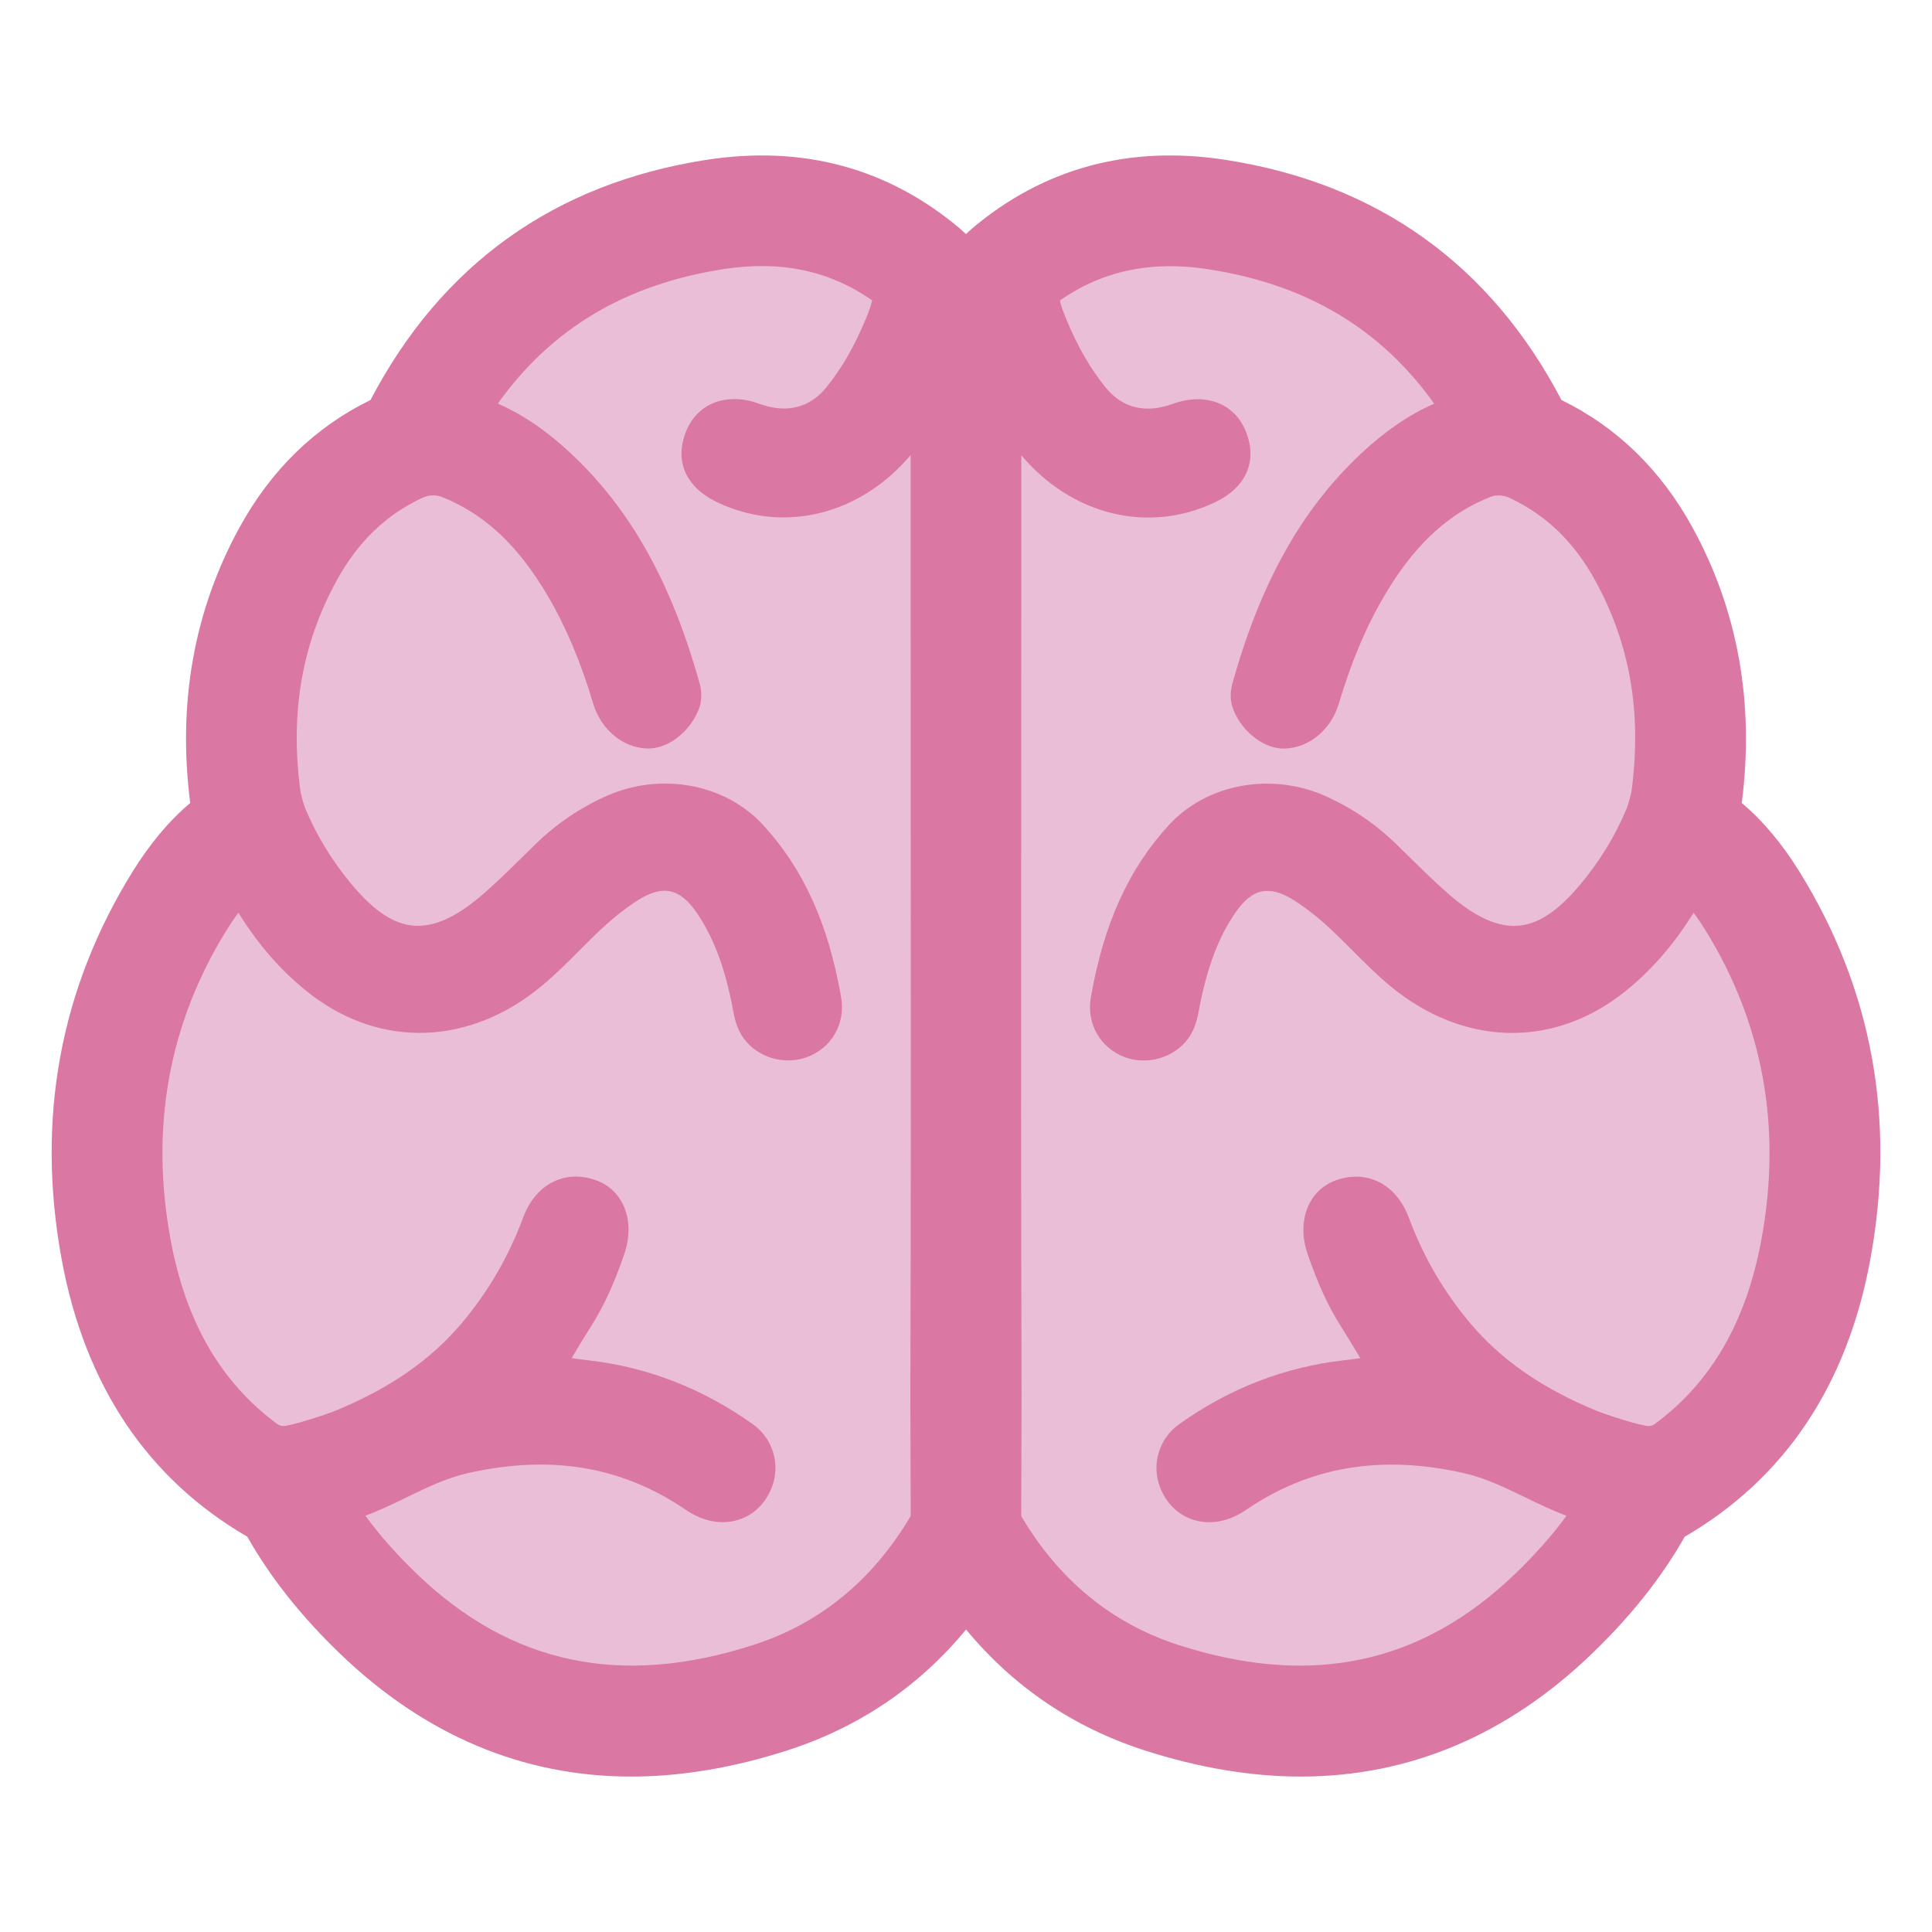 <?xml version="1.0" encoding="UTF-8"?>
<svg id="Vrstva_1" data-name="Vrstva 1" xmlns="http://www.w3.org/2000/svg" viewBox="0 0 512 512">
  <defs>
    <style>
      .cls-1 {
        fill: #da77a3;
      }

      .cls-1, .cls-2 {
        stroke-width: 0px;
      }

      .cls-2 {
        fill: #eabed5;
      }
    </style>
  </defs>
  <path class="cls-2" d="M483.38,271.08c-5.6-18.75-14.69-35.53-30.52-47.85-2.08-1.62-1.82-3.57-1.39-5.64,3.31-16.03,2.04-31.93-2.06-47.58-6.06-23.15-17.95-42.04-40.4-52.73-2.19-1.04-3.34-2.83-4.37-4.89-13.26-26.6-34.16-44.87-62.19-54.06-31.59-10.35-61.14-8.44-84.54,19.01-1.68,1.97-2.74,1.55-4.08-.2-2.24-2.93-4.71-5.64-7.55-8.04-16.78-14.14-36.22-18.73-57.54-15.4-37.09,5.8-64.33,25.54-81.51,58.97-1.26,2.46-2.87,3.98-5.32,5.13-13.39,6.29-23.28,16.36-30.31,29.21-11.98,21.9-15.02,45.35-11.23,69.82.48,3.13.22,5.56-2.57,7.53-6.65,4.71-11.71,10.96-15.95,17.8-18.3,29.55-23.63,61.65-17.42,95.55,5.27,28.75,19.04,52.2,45.43,66.81,1.31.72,2.23,1.76,2.95,3.07,6.19,11.37,14.32,21.24,23.61,30.19,31.11,29.97,67.52,36,107.65,23.08,22.34-7.2,39.57-21.4,51.8-42.55,4.4,7.02,8.6,13.29,13.98,18.54,29.55,28.86,65.11,36.42,103.89,25.99,29.06-7.82,49.26-28.4,64.49-53.84,1.26-2.11,2.56-3.86,4.83-5.09,18.26-9.96,30.45-25.34,38.11-44.31,11.76-29.15,11.06-58.84,2.19-88.51h.01Z"/>
  <path class="cls-1" d="M476.91,231.07h0c-4.66-7.51-9.67-13.5-15.32-18.27,3.38-26.42-.99-50.94-13-72.9-8.37-15.31-20.07-26.71-34.78-33.89-18.85-35.95-48.76-57.36-88.91-63.63-25.61-3.99-48.24,2.12-67.28,18.16-.37.31-.95.85-1.63,1.49-.68-.64-1.27-1.18-1.65-1.5-19.03-16.03-41.66-22.14-67.26-18.15-40.15,6.27-70.06,27.69-88.9,63.63-14.71,7.18-26.4,18.58-34.77,33.89-12.01,21.95-16.38,46.47-13,72.9-5.64,4.77-10.66,10.76-15.32,18.27-19.24,31.08-25.55,65.61-18.76,102.61,6.13,33.39,22.68,58.14,49.21,73.57,6.15,10.84,14.18,20.97,24.53,30.95,22.46,21.63,48.44,32.61,77.21,32.61,13.17,0,27.09-2.33,41.38-6.94,18.92-6.09,34.84-16.86,47.36-32.03,12.54,15.18,28.44,25.94,47.32,32.03,14.28,4.61,28.2,6.94,41.38,6.94,28.77,0,54.74-10.97,77.21-32.61,10.35-9.98,18.38-20.1,24.54-30.95,26.53-15.43,43.08-40.18,49.2-73.57,6.79-37.01.48-71.53-18.76-102.62h0ZM373.32,322.63c-3.3-8.85-11.07-12.8-19.33-9.82-7.31,2.64-10.44,10.88-7.44,19.58,2.72,7.89,5.4,13.74,8.71,18.95,1.78,2.81,3.46,5.61,5.23,8.58-1.51.21-2.97.42-4.42.58-15.66,1.77-30.33,7.47-43.62,16.95-5.25,3.74-7.33,10.55-5.07,16.56,1.64,4.35,4.8,7.46,8.87,8.75,4.46,1.41,9.41.48,13.94-2.61,16.87-11.51,35.74-14.71,57.7-9.77,5.67,1.27,10.84,3.78,16.31,6.43,3.52,1.71,7.13,3.46,10.94,4.88-3.81,5.21-8.28,10.26-13.59,15.37-24.94,24.01-54.13,30.18-89.24,18.88-17.61-5.67-31.63-17.16-41.66-34.13-.01-.02-.02-.06-.02-.1l.1-31.46c-.16-49.92-.13-100.67-.1-149.75.01-19.4.02-38.8.02-58.19v-41.68c13.39,15.9,33.69,20.93,51.39,12.45,8.38-4.01,11.36-11.14,7.98-19.08-3.07-7.23-10.78-10.04-19.18-6.98-7.23,2.64-13.4,1.14-17.84-4.34-4.08-5.03-7.51-11-10.49-18.25-.92-2.23-1.43-3.73-1.63-4.81,11.4-7.93,24.31-10.63,39.49-8.25,25.93,4.05,45.5,15.71,59.7,35.6-6.72,2.97-13.08,7.32-19.35,13.21-15.75,14.76-26.58,34.06-34.06,60.73-.48,1.73-.98,4.38.3,7.42,2.47,5.91,8.29,10.23,13.51,10.05,6.51-.21,12.29-5.03,14.36-12,3.27-10.97,7.2-20.3,12.05-28.52,7.47-12.69,15.82-20.76,26.27-25.42.6-.27,1.22-.52,1.77-.74,1.6-.62,3.41-.54,5.13.24l.22.11c9.58,4.52,16.96,11.69,22.55,21.92,9.2,16.81,12.32,35.05,9.54,55.75-.27,1.46-.84,3.31-1.26,4.51-3.03,7.26-7.19,14.07-12.38,20.25-5.84,6.97-11.04,10.41-16.35,10.85-5.34.44-11.25-2.2-18.06-8.05-3.69-3.17-7.24-6.66-10.67-10.04-1.25-1.23-2.5-2.46-3.76-3.68-5.51-5.34-11.83-9.59-18.8-12.67-14.35-6.32-31.34-3.13-41.31,7.76-10.72,11.69-17.29,26.21-20.69,45.7-1.21,6.96,2.56,13.49,9.18,15.87,5.89,2.12,12.85.06,16.55-4.91,1.99-2.67,2.55-5.64,3.04-8.26.08-.46.17-.92.27-1.38,2.04-9.98,4.97-17.52,9.21-23.73,4.47-6.54,8.99-7.51,15.6-3.36,1.06.67,2.1,1.42,3.2,2.22l.22.16c4.37,3.2,8.15,6.99,12.15,11,3.18,3.19,6.47,6.49,10.08,9.47,18.95,15.6,42.31,16.43,60.99,2.16,7.38-5.65,13.83-12.94,19.24-21.71,1.06,1.41,2.1,2.95,3.15,4.65,15.29,24.7,20.29,52.25,14.85,81.86-4.01,21.85-13.26,37.88-28.26,48.98-.61.45-1.36.64-2.08.52-1.24-.21-2.57-.52-3.96-.92-3.74-1.1-7.1-2.12-10.33-3.48-13.85-5.81-24.48-13.26-32.51-22.77-7.1-8.43-12.44-17.62-16.34-28.09h-.01ZM241.34,401.7s-.01.08-.02.1c-10.04,16.98-24.06,28.46-41.66,34.13-35.11,11.31-64.3,5.13-89.24-18.88-5.32-5.12-9.78-10.17-13.59-15.37,3.8-1.41,7.42-3.17,10.94-4.88,5.47-2.65,10.64-5.16,16.31-6.43,21.96-4.94,40.84-1.74,57.7,9.77,4.53,3.09,9.48,4.02,13.94,2.61,4.08-1.28,7.23-4.39,8.88-8.75,2.26-6,.17-12.81-5.07-16.55-13.28-9.47-27.96-15.18-43.62-16.95-1.45-.16-2.91-.36-4.42-.58,1.77-2.97,3.45-5.78,5.23-8.58,3.3-5.21,5.99-11.05,8.71-18.95,3-8.71-.12-16.94-7.44-19.59-8.26-2.98-16.03.96-19.33,9.82-3.9,10.47-9.25,19.67-16.34,28.09-8.03,9.51-18.66,16.96-32.51,22.77-3.24,1.36-6.59,2.38-10.33,3.48-1.39.41-2.72.72-3.95.92-.72.12-1.48-.07-2.09-.52-15-11.1-24.25-27.12-28.26-48.98-5.44-29.62-.44-57.16,14.85-81.86,1.05-1.69,2.1-3.24,3.15-4.65,5.4,8.77,11.86,16.06,19.24,21.71,18.67,14.27,42.03,13.44,60.98-2.16,3.61-2.97,6.9-6.27,10.08-9.47,4-4.01,7.78-7.8,12.14-11l.25-.18c1.09-.8,2.13-1.55,3.19-2.21,6.61-4.16,11.13-3.19,15.6,3.36,4.24,6.21,7.16,13.75,9.21,23.73.1.45.18.91.26,1.38.49,2.62,1.04,5.59,3.04,8.26,3.7,4.97,10.65,7.04,16.55,4.91,6.63-2.38,10.4-8.91,9.19-15.87-3.39-19.5-9.97-34.02-20.69-45.7-9.98-10.88-26.96-14.08-41.32-7.76-6.96,3.07-13.29,7.33-18.8,12.67-1.26,1.22-2.51,2.45-3.76,3.68-3.43,3.38-6.99,6.87-10.67,10.04-6.81,5.86-12.72,8.49-18.06,8.05-5.32-.43-10.51-3.88-16.35-10.85-5.18-6.18-9.35-12.99-12.38-20.25-.42-1.2-.99-3.05-1.26-4.51-2.78-20.69.34-38.93,9.54-55.75,5.59-10.23,12.97-17.4,22.55-21.92l.22-.1c1.72-.78,3.55-.86,5.12-.25.58.23,1.19.48,1.82.76,10.44,4.65,18.78,12.72,26.25,25.41,4.84,8.21,8.78,17.54,12.05,28.52,2.08,6.97,7.84,11.79,14.35,11.99,5.25.19,11.05-4.13,13.52-10.05,1.28-3.05.79-5.71.3-7.43-7.48-26.67-18.3-45.97-34.06-60.72-6.27-5.89-12.63-10.24-19.35-13.21,14.21-19.9,33.78-31.56,59.7-35.61,15.18-2.38,28.1.32,39.49,8.25-.2,1.08-.71,2.58-1.63,4.81-2.98,7.25-6.41,13.22-10.49,18.25-4.44,5.48-10.62,6.99-17.85,4.34-8.39-3.06-16.1-.25-19.18,6.97-3.38,7.93-.4,15.06,7.97,19.08,5.73,2.75,11.74,4.08,17.7,4.08,12.42,0,24.63-5.78,33.69-16.53v41.68c0,19.4.01,38.8.02,58.19.03,49.08.06,99.83-.1,149.77l.1,31.44h0Z"/>
</svg>